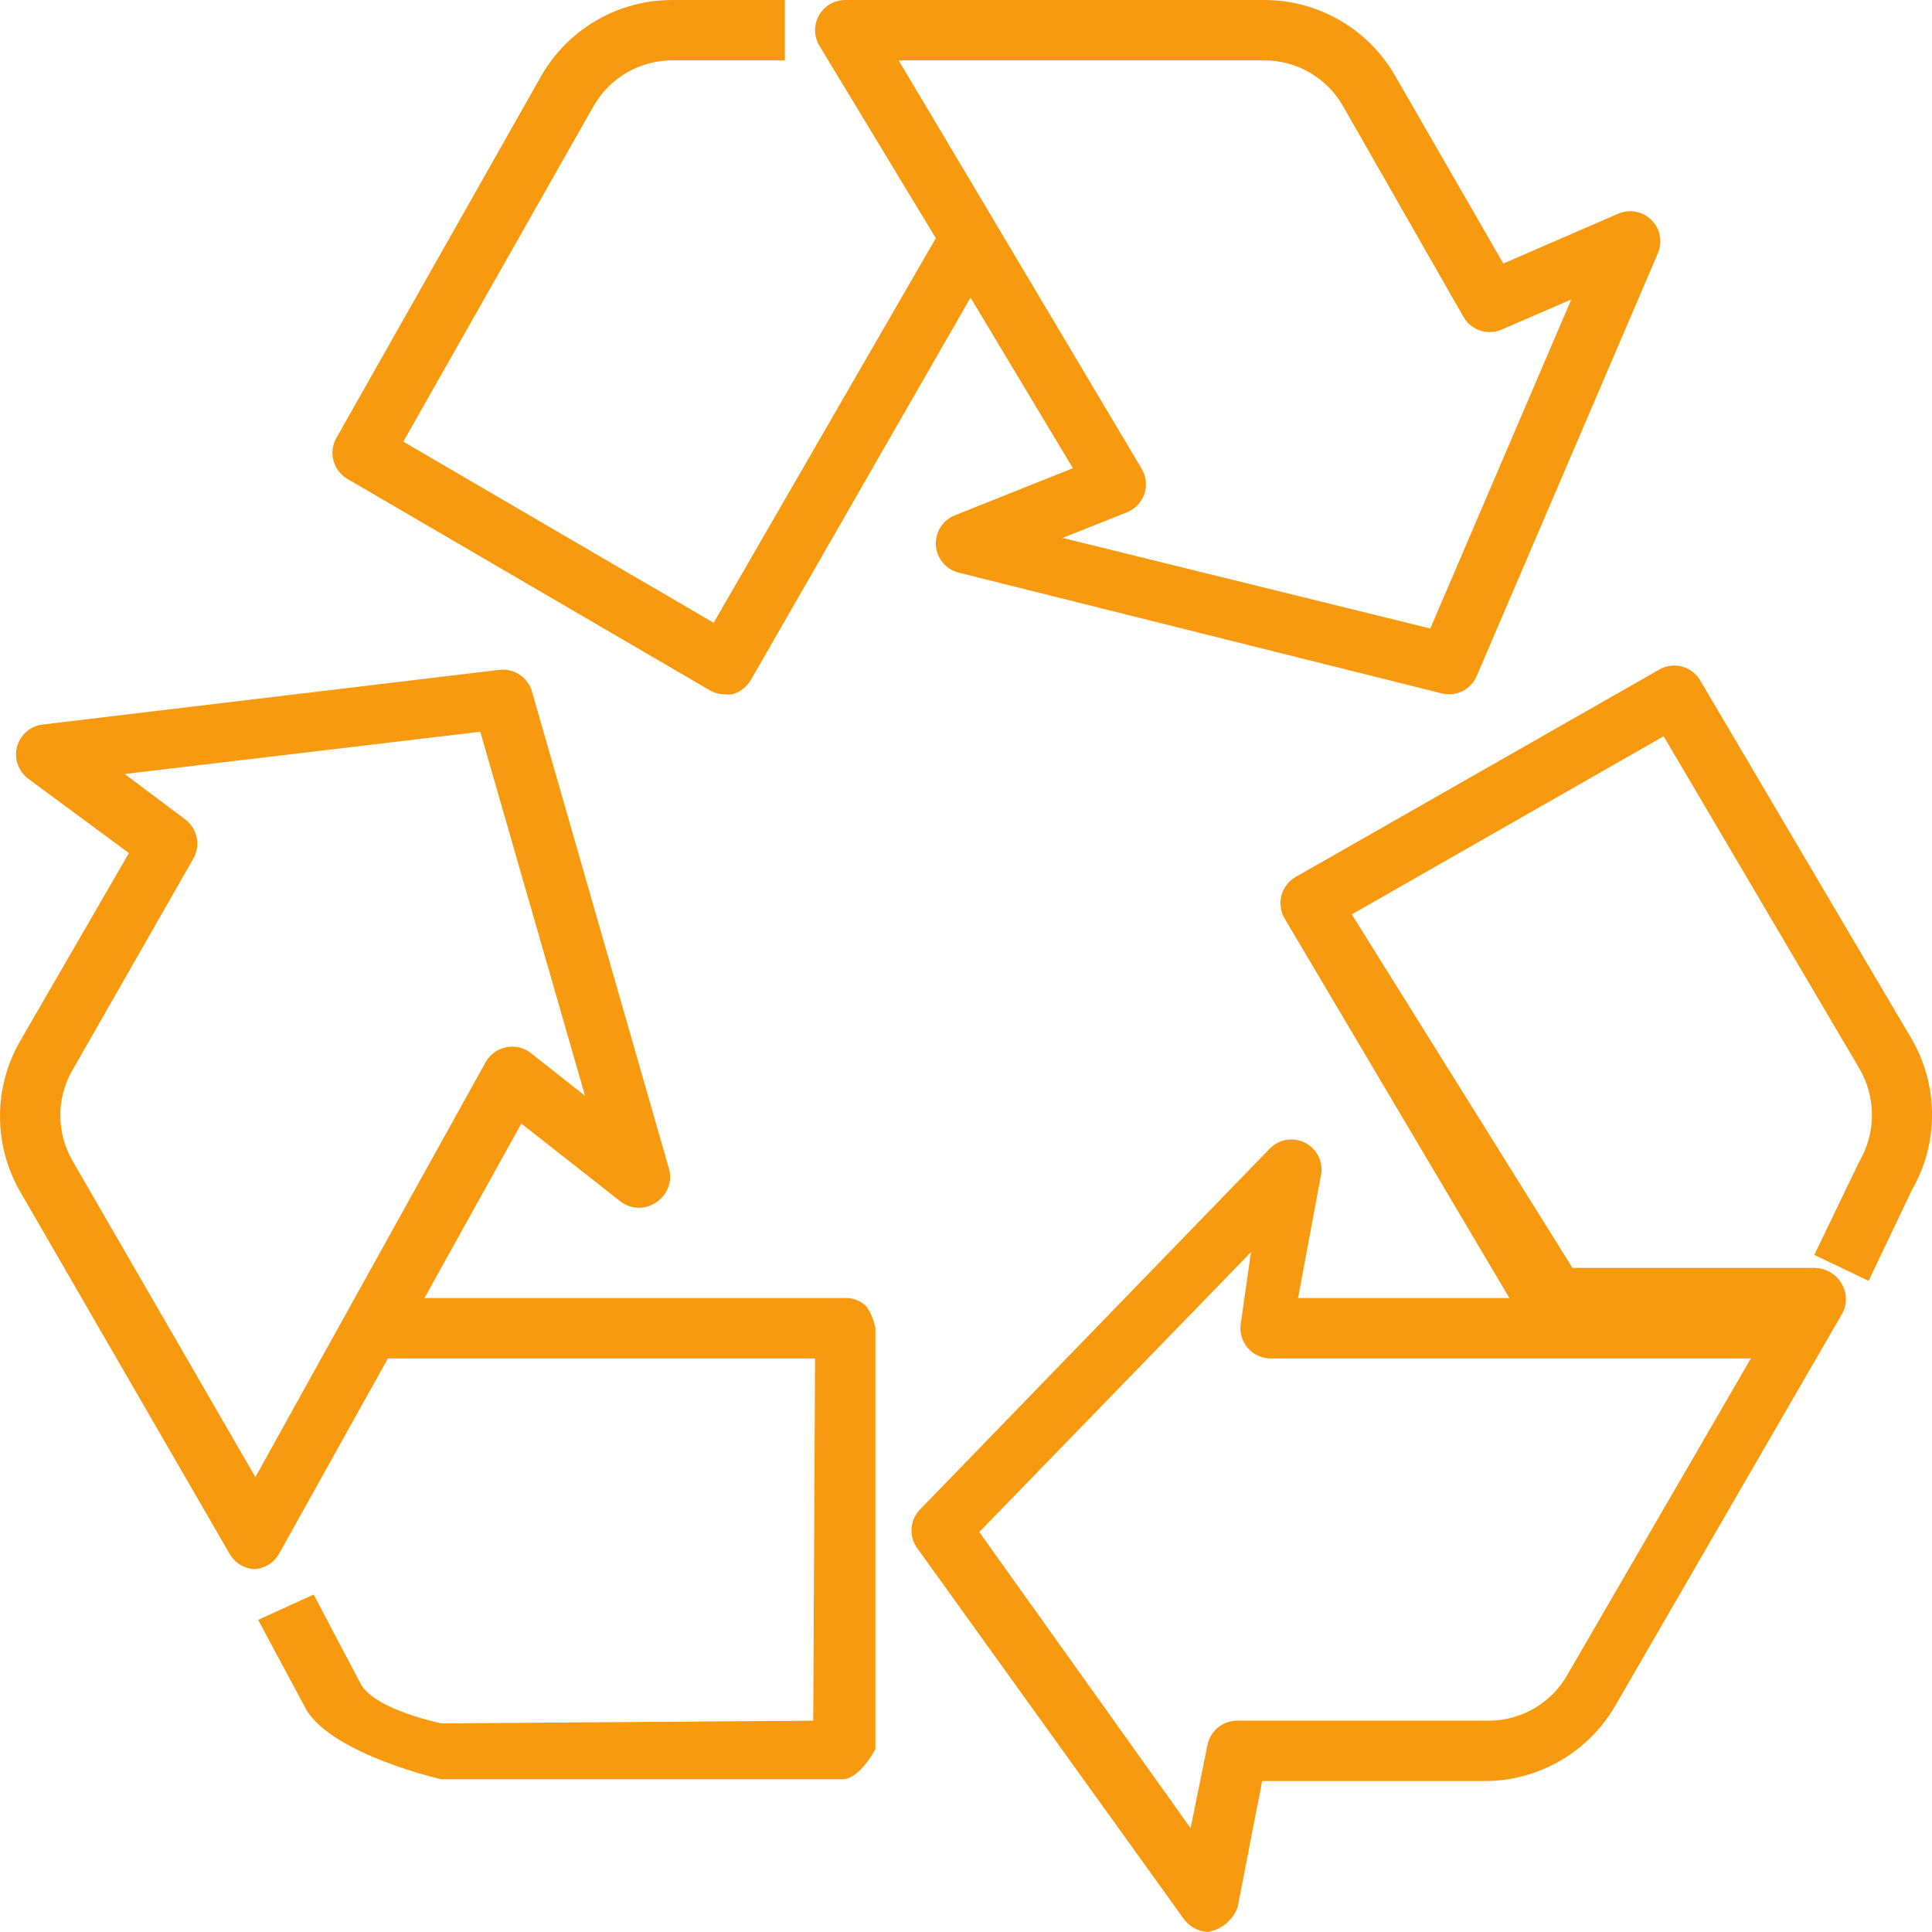 <svg width="524" height="524" viewBox="0 0 524 524" fill="none" xmlns="http://www.w3.org/2000/svg">
<g clip-path="url(#clip0_103_22)">
<path d="M94.156 129.854L192.406 187.166C193.646 187.902 195.058 188.298 196.5 188.312C197.207 188.393 197.921 188.393 198.629 188.312C200.717 187.701 202.499 186.328 203.623 184.464L263.228 80.729L290.984 126.988L258.97 139.761C257.359 140.402 255.993 141.538 255.069 143.006C254.145 144.473 253.711 146.197 253.829 147.927C253.947 149.657 254.612 151.305 255.727 152.633C256.843 153.962 258.351 154.901 260.035 155.317L391.035 188.067C391.678 188.228 392.337 188.31 393 188.312C394.607 188.311 396.178 187.837 397.518 186.949C398.857 186.061 399.906 184.798 400.532 183.318L449.657 68.693C450.302 67.192 450.483 65.532 450.177 63.927C449.87 62.322 449.091 60.845 447.938 59.687C446.773 58.518 445.282 57.728 443.66 57.421C442.038 57.114 440.361 57.305 438.85 57.968L407.737 71.477L378.344 20.469C374.751 14.246 369.584 9.078 363.361 5.485C357.137 1.892 350.078 0 342.892 5.92665e-06H229.25C227.805 0 226.385 0.383 225.136 1.109C223.887 1.836 222.852 2.88 222.137 4.136C221.422 5.391 221.051 6.814 221.064 8.259C221.077 9.704 221.472 11.12 222.209 12.363L253.812 64.599L193.552 168.908L109.385 119.783L160.966 28.82C163.109 25.041 166.216 21.898 169.97 19.712C173.724 17.526 177.991 16.374 182.335 16.375H212.875V5.92665e-06H182.335C175.098 -0.004 167.988 1.911 161.732 5.55C155.475 9.189 150.295 14.421 146.72 20.714L91.127 118.964C90.135 120.821 89.897 122.988 90.461 125.016C91.025 127.043 92.348 128.776 94.156 129.854ZM342.892 16.375C347.207 16.372 351.446 17.506 355.183 19.662C358.92 21.818 362.023 24.92 364.18 28.656L396.93 85.969C397.931 87.705 399.533 89.014 401.435 89.648C403.336 90.282 405.404 90.196 407.246 89.407L426.159 81.22L387.924 170.464L288.2 145.901L305.639 138.942C306.746 138.505 307.745 137.831 308.565 136.969C309.385 136.106 310.007 135.075 310.388 133.948C310.762 132.829 310.89 131.642 310.763 130.469C310.635 129.296 310.256 128.165 309.651 127.152L243.742 16.375H342.892Z" fill="#F89A0F"/>
<path d="M229.25 352.063H115.116L141.398 304.739L168.499 326.026C169.893 327.032 171.569 327.573 173.288 327.573C175.008 327.573 176.684 327.032 178.078 326.026C179.532 325.066 180.641 323.666 181.245 322.032C181.849 320.397 181.915 318.613 181.435 316.938L144.264 187.494C143.716 185.635 142.527 184.031 140.908 182.967C139.289 181.902 137.345 181.447 135.421 181.681L11.626 196.5C9.989 196.684 8.445 197.357 7.197 198.433C5.948 199.508 5.053 200.935 4.629 202.527C4.204 204.119 4.27 205.802 4.817 207.356C5.364 208.91 6.368 210.263 7.696 211.237L34.961 231.379L5.486 282.305C1.893 288.528 0.001 295.588 0.001 302.774C0.001 309.96 1.893 317.019 5.486 323.243L62.307 421.493C63.021 422.73 64.047 423.759 65.282 424.477C66.517 425.195 67.919 425.578 69.348 425.586H68.693C70.138 425.561 71.551 425.154 72.787 424.406C74.024 423.659 75.041 422.597 75.734 421.329L105.209 368.438H221.062L220.571 466.687L119.783 467.424C119.783 467.424 102.262 463.904 98.004 457.026L85.068 432.464L70.003 439.341L83.185 463.904C90.636 475.939 119.619 482.571 119.619 482.571H228.513C233.18 482.571 237.437 474.384 237.437 474.384V360.25C237.049 358.171 236.241 356.193 235.063 354.437C234.322 353.646 233.419 353.025 232.416 352.615C231.412 352.205 230.333 352.017 229.25 352.063V352.063ZM69.266 400.614L19.65 314.809C17.494 311.075 16.359 306.84 16.359 302.528C16.359 298.217 17.494 293.981 19.65 290.247L52.4 232.934C53.421 231.189 53.76 229.128 53.352 227.148C52.944 225.167 51.817 223.408 50.189 222.209L33.814 209.927L130.263 198.465L158.674 297.206L143.936 285.58C143.007 284.86 141.934 284.348 140.79 284.08C139.645 283.811 138.457 283.792 137.304 284.024C136.141 284.25 135.041 284.726 134.08 285.419C133.119 286.112 132.319 287.005 131.737 288.036L69.266 400.614Z" fill="#F89A0F"/>
<path d="M518.351 281.568L461.038 184.382C459.95 182.631 458.241 181.354 456.253 180.808C454.264 180.261 452.143 180.485 450.313 181.435L351.408 237.847C350.468 238.384 349.644 239.101 348.983 239.959C348.323 240.816 347.839 241.796 347.559 242.841C347.28 243.881 347.208 244.966 347.349 246.034C347.489 247.102 347.839 248.131 348.378 249.064L409.375 352.062H352.063L358.367 318.248C358.578 316.555 358.254 314.838 357.441 313.338C356.629 311.838 355.367 310.629 353.834 309.88C352.301 309.131 350.572 308.881 348.889 309.163C347.206 309.444 345.654 310.245 344.448 311.452L249.555 409.375C248.21 410.748 247.391 412.55 247.242 414.466C247.092 416.382 247.621 418.29 248.736 419.855L320.786 520.07C321.522 521.202 322.513 522.147 323.678 522.829C324.844 523.512 326.152 523.912 327.5 524C329.35 523.71 331.088 522.925 332.529 521.729C333.97 520.533 335.061 518.969 335.688 517.204L342.319 483.062H402.661C409.847 483.062 416.906 481.171 423.129 477.578C429.353 473.985 434.52 468.817 438.113 462.594L499.438 356.647C500.235 355.355 500.657 353.867 500.657 352.349C500.657 350.831 500.235 349.343 499.438 348.051C498.661 346.771 497.567 345.714 496.261 344.983C494.956 344.251 493.483 343.87 491.987 343.875H426.487L366.636 247.999L451.213 199.693L504.268 289.756C506.521 293.59 507.709 297.958 507.709 302.405C507.709 306.853 506.521 311.22 504.268 315.055L492.069 340.354L506.806 347.396L518.514 322.833C522.144 316.557 524.041 309.429 524.012 302.178C523.983 294.928 522.03 287.816 518.351 281.568V281.568ZM403.808 466.687H335.688C333.772 466.649 331.904 467.283 330.408 468.48C328.912 469.677 327.883 471.36 327.5 473.237L322.915 495.835L265.603 415.516L339.29 339.617L336.506 359.104C336.342 360.273 336.433 361.463 336.772 362.594C337.111 363.724 337.691 364.768 338.471 365.654C339.257 366.548 340.228 367.26 341.316 367.741C342.405 368.222 343.586 368.46 344.776 368.437H474.875L425.013 454.406C422.863 458.13 419.773 461.225 416.051 463.38C412.33 465.535 408.108 466.676 403.808 466.687V466.687Z" fill="#F89A0F"/>
</g>
<defs>
<clipPath id="clip0_103_22">
<rect width="524" height="524" fill="white"/>
</clipPath>
</defs>
</svg>
